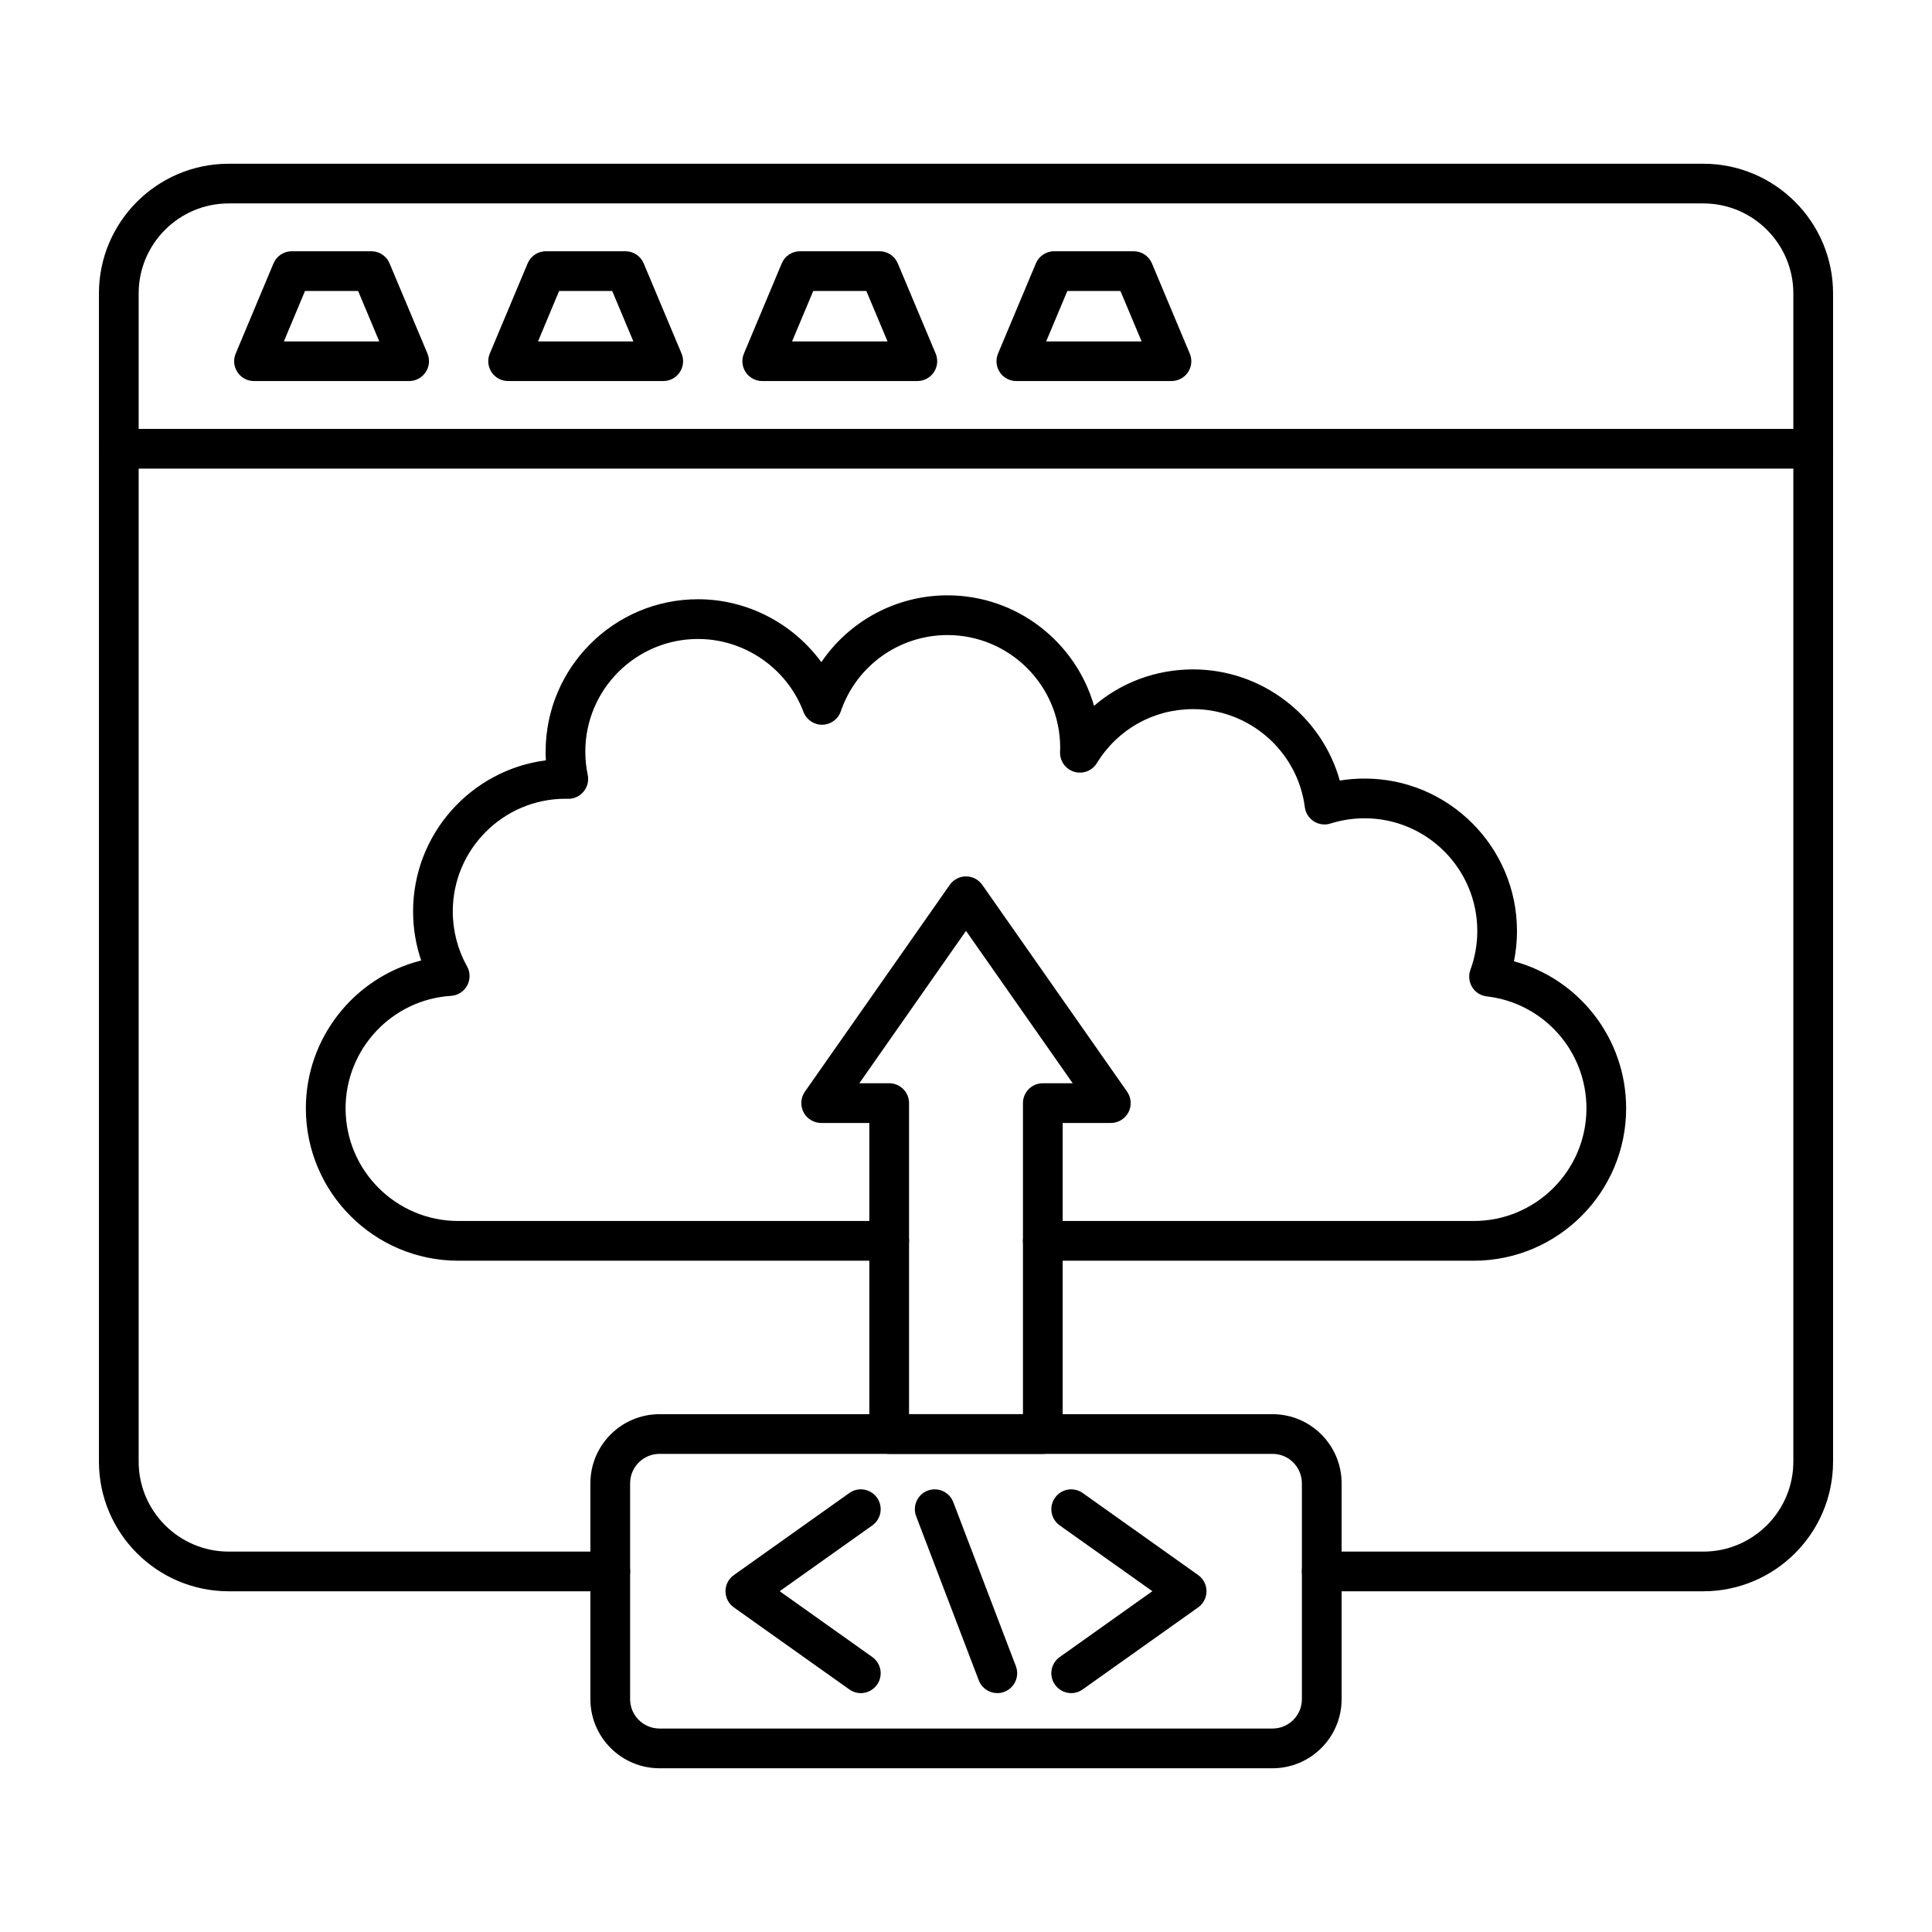 <svg width="48" height="48" viewBox="0 0 48 48" fill="none" xmlns="http://www.w3.org/2000/svg">
<g id="fi_9367021">
<g id="Layer_x0020_1">
<g id="_528568920">
<path id="_528570000" fill-rule="evenodd" clip-rule="evenodd" d="M24.778 42.065C24.579 42.065 24.392 41.944 24.317 41.747L22.762 37.672C22.665 37.417 22.792 37.132 23.046 37.035C23.302 36.938 23.586 37.065 23.684 37.32L25.239 41.395C25.336 41.651 25.208 41.935 24.954 42.032C24.895 42.055 24.836 42.065 24.778 42.065Z" fill="black"/>
<path id="_528570192" fill-rule="evenodd" clip-rule="evenodd" d="M21.387 42.065C21.287 42.065 21.188 42.035 21.101 41.973L18.233 39.936C18.102 39.843 18.025 39.694 18.025 39.533C18.025 39.374 18.102 39.224 18.233 39.132L21.102 37.093C21.323 36.936 21.631 36.988 21.789 37.21C21.947 37.432 21.895 37.74 21.673 37.898L19.371 39.533L21.673 41.169C21.895 41.328 21.947 41.635 21.789 41.857C21.692 41.992 21.541 42.065 21.387 42.065Z" fill="black"/>
<path id="_528570288" fill-rule="evenodd" clip-rule="evenodd" d="M26.614 42.065C26.46 42.065 26.308 41.992 26.212 41.857C26.053 41.635 26.105 41.328 26.328 41.169L28.63 39.533L26.328 37.898C26.106 37.74 26.053 37.432 26.212 37.21C26.369 36.988 26.678 36.936 26.899 37.093L29.768 39.132C29.898 39.224 29.975 39.374 29.975 39.533C29.975 39.694 29.898 39.843 29.767 39.936L26.899 41.973C26.813 42.035 26.713 42.065 26.614 42.065Z" fill="black"/>
<path id="_528569712" fill-rule="evenodd" clip-rule="evenodd" d="M36.615 31.322H25.909C25.636 31.322 25.415 31.101 25.415 30.829C25.415 30.556 25.636 30.335 25.908 30.335H36.615C38.159 30.335 39.415 29.08 39.415 27.536C39.415 26.113 38.35 24.918 36.939 24.755C36.788 24.738 36.655 24.653 36.575 24.524C36.496 24.395 36.48 24.237 36.532 24.095C36.645 23.786 36.703 23.462 36.703 23.13C36.703 21.585 35.447 20.33 33.903 20.33C33.615 20.33 33.329 20.374 33.056 20.46C32.917 20.505 32.765 20.485 32.642 20.406C32.519 20.327 32.437 20.198 32.418 20.053C32.238 18.665 31.044 17.618 29.642 17.618C28.659 17.618 27.765 18.119 27.251 18.96C27.134 19.151 26.903 19.239 26.688 19.175C26.474 19.11 26.329 18.908 26.337 18.684C26.338 18.649 26.34 18.614 26.34 18.578C26.34 17.034 25.084 15.778 23.54 15.778C22.342 15.778 21.277 16.539 20.89 17.672C20.823 17.869 20.639 18.002 20.431 18.006C20.428 18.006 20.426 18.006 20.423 18.006C20.219 18.006 20.034 17.879 19.962 17.686C19.553 16.603 18.5 15.875 17.342 15.875C15.798 15.875 14.542 17.13 14.542 18.674C14.542 18.868 14.562 19.062 14.602 19.252C14.633 19.399 14.594 19.552 14.498 19.668C14.402 19.784 14.26 19.851 14.108 19.846C14.088 19.846 14.069 19.845 14.049 19.845C12.505 19.845 11.249 21.102 11.249 22.645C11.249 23.123 11.372 23.595 11.604 24.009C11.686 24.157 11.687 24.337 11.606 24.486C11.525 24.635 11.373 24.732 11.204 24.742C9.736 24.835 8.586 26.063 8.586 27.536C8.586 29.08 9.841 30.335 11.385 30.335H22.091C22.364 30.335 22.585 30.556 22.585 30.829C22.585 31.101 22.364 31.322 22.091 31.322H11.386C9.297 31.322 7.599 29.624 7.599 27.536C7.599 25.778 8.812 24.277 10.464 23.863C10.331 23.473 10.263 23.061 10.263 22.645C10.263 20.722 11.703 19.13 13.562 18.89C13.557 18.818 13.556 18.746 13.556 18.674C13.556 16.587 15.254 14.888 17.342 14.888C18.566 14.888 19.703 15.489 20.406 16.452C21.098 15.43 22.264 14.791 23.54 14.791C25.267 14.791 26.727 15.954 27.181 17.536C27.855 16.957 28.719 16.631 29.642 16.631C31.355 16.631 32.837 17.786 33.287 19.393C33.49 19.36 33.696 19.343 33.903 19.343C35.991 19.343 37.689 21.042 37.689 23.13C37.689 23.385 37.664 23.637 37.614 23.883C39.237 24.324 40.401 25.806 40.401 27.536C40.402 29.624 38.702 31.322 36.615 31.322Z" fill="black"/>
<path id="_528570312" fill-rule="evenodd" clip-rule="evenodd" d="M42.318 39.535H32.839C32.566 39.535 32.345 39.315 32.345 39.042C32.345 38.77 32.566 38.549 32.839 38.549L42.318 38.549C43.552 38.549 44.555 37.546 44.555 36.313V7.29C44.555 6.057 43.551 5.054 42.318 5.054H5.682C4.448 5.054 3.445 6.057 3.445 7.29L3.445 36.313C3.445 37.546 4.448 38.549 5.682 38.549L15.161 38.549C15.434 38.549 15.655 38.77 15.655 39.042C15.655 39.315 15.434 39.535 15.161 39.535L5.682 39.535C3.905 39.535 2.458 38.09 2.458 36.313L2.458 7.29C2.458 5.513 3.904 4.068 5.682 4.068H42.318C44.096 4.068 45.542 5.514 45.542 7.291V36.313C45.542 38.09 44.096 39.535 42.318 39.535L42.318 39.535Z" fill="black"/>
<path id="_528569400" fill-rule="evenodd" clip-rule="evenodd" d="M45.048 11.643H2.951C2.679 11.643 2.458 11.422 2.458 11.15C2.458 10.877 2.679 10.656 2.951 10.656L45.048 10.656C45.321 10.656 45.542 10.877 45.542 11.15C45.542 11.422 45.321 11.643 45.048 11.643Z" fill="black"/>
<path id="_528569304" fill-rule="evenodd" clip-rule="evenodd" d="M7.053 8.482H9.423L8.897 7.229H7.578L7.053 8.482ZM10.165 9.467H6.31C6.145 9.467 5.991 9.385 5.9 9.247C5.808 9.11 5.792 8.936 5.856 8.784L6.795 6.544C6.872 6.361 7.051 6.242 7.25 6.242H9.225C9.423 6.242 9.603 6.361 9.679 6.545L10.62 8.784C10.683 8.936 10.667 9.11 10.575 9.247C10.484 9.385 10.329 9.467 10.165 9.467Z" fill="black"/>
<path id="_528569256" fill-rule="evenodd" clip-rule="evenodd" d="M13.367 8.482H15.736L15.21 7.229H13.891L13.367 8.482ZM16.478 9.467H12.624C12.459 9.467 12.304 9.385 12.213 9.247C12.122 9.11 12.105 8.936 12.169 8.784L13.109 6.544C13.186 6.361 13.365 6.242 13.563 6.242H15.538C15.737 6.242 15.917 6.361 15.993 6.545L16.933 8.784C16.997 8.936 16.98 9.11 16.889 9.247C16.797 9.385 16.643 9.467 16.478 9.467Z" fill="black"/>
<path id="_528568992" fill-rule="evenodd" clip-rule="evenodd" d="M19.679 8.482H22.05L21.524 7.229H20.205L19.679 8.482ZM22.791 9.467H18.937C18.772 9.467 18.618 9.385 18.526 9.247C18.436 9.11 18.418 8.936 18.483 8.784L19.422 6.544C19.499 6.361 19.678 6.242 19.877 6.242H21.852C22.05 6.242 22.229 6.361 22.306 6.545L23.246 8.784C23.31 8.936 23.294 9.11 23.202 9.247C23.111 9.385 22.956 9.467 22.791 9.467Z" fill="black"/>
<path id="_528569184" fill-rule="evenodd" clip-rule="evenodd" d="M25.992 8.482H28.363L27.837 7.229H26.518L25.992 8.482ZM29.105 9.467H25.251C25.085 9.467 24.931 9.385 24.84 9.247C24.748 9.11 24.732 8.936 24.796 8.784L25.736 6.544C25.813 6.361 25.992 6.242 26.19 6.242H28.165C28.364 6.242 28.543 6.361 28.62 6.545L29.559 8.784C29.624 8.936 29.607 9.11 29.516 9.247C29.424 9.385 29.27 9.467 29.105 9.467Z" fill="black"/>
<path id="_528569016" fill-rule="evenodd" clip-rule="evenodd" d="M16.385 36.121C15.983 36.121 15.655 36.449 15.655 36.852L15.655 42.216C15.655 42.618 15.983 42.945 16.385 42.945H31.615C32.018 42.945 32.345 42.618 32.345 42.216L32.345 36.852C32.345 36.449 32.018 36.121 31.615 36.121L16.385 36.121ZM31.615 43.932H16.385C15.439 43.932 14.668 43.162 14.668 42.216L14.668 36.852C14.668 35.905 15.439 35.135 16.385 35.135L31.615 35.135C32.562 35.135 33.332 35.905 33.332 36.852L33.332 42.216C33.332 43.162 32.562 43.932 31.615 43.932Z" fill="black"/>
<path id="_528568968" fill-rule="evenodd" clip-rule="evenodd" d="M22.585 35.135H25.415V27.407C25.415 27.133 25.636 26.913 25.909 26.913H26.651L24 23.127L21.35 26.913H22.092C22.364 26.913 22.585 27.133 22.585 27.407L22.585 35.135ZM25.909 36.121H22.092C21.819 36.121 21.598 35.901 21.598 35.628L21.598 27.9H20.402C20.218 27.9 20.049 27.797 19.964 27.634C19.88 27.471 19.892 27.274 19.997 27.123L23.596 21.985C23.689 21.853 23.839 21.774 24 21.774C24.162 21.774 24.312 21.853 24.405 21.985L28.003 27.123C28.108 27.274 28.121 27.471 28.036 27.634C27.951 27.797 27.782 27.9 27.598 27.9H26.402V35.628C26.402 35.901 26.181 36.121 25.909 36.121Z" fill="black"/>
</g>
</g>
</g>
</svg>
